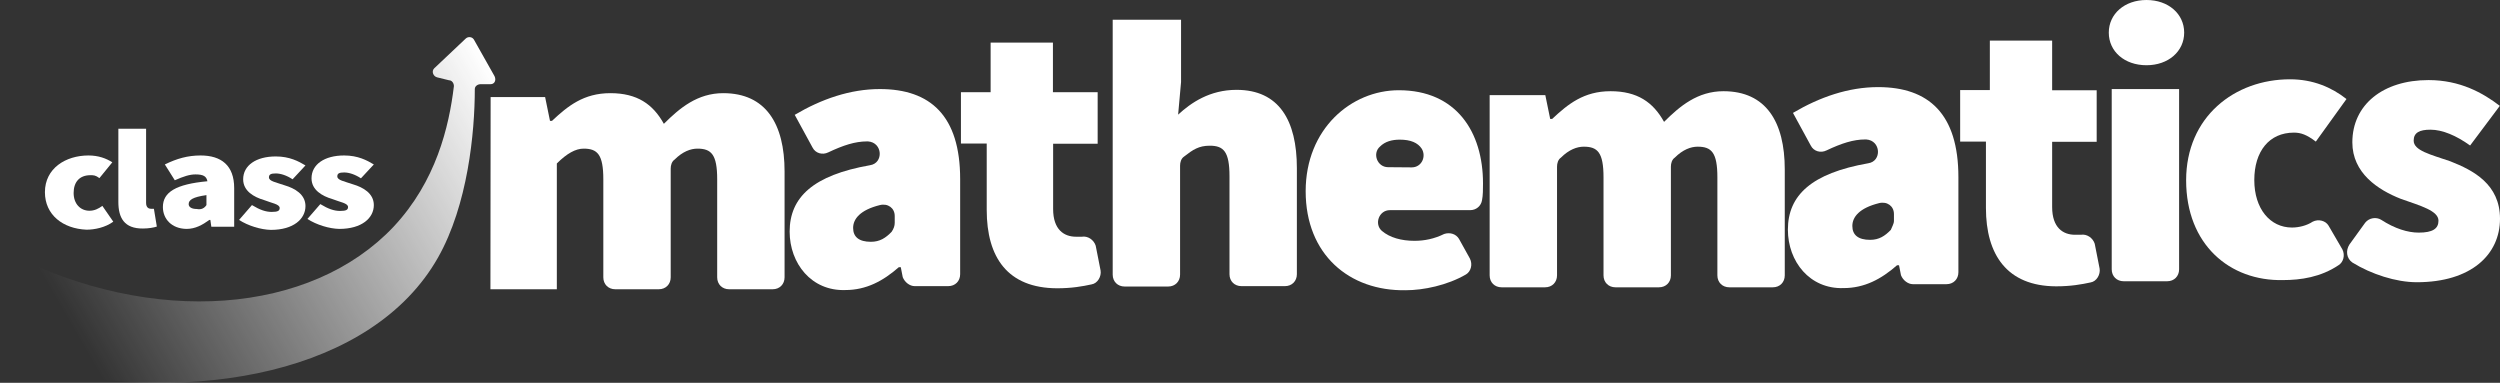 <?xml version="1.0" encoding="utf-8"?>
<!-- Generator: Adobe Illustrator 23.0.3, SVG Export Plug-In . SVG Version: 6.00 Build 0)  -->
<svg version="1.1" id="Layer_1" xmlns="http://www.w3.org/2000/svg" xmlns:xlink="http://www.w3.org/1999/xlink" x="0px" y="0px"
	 viewBox="0 0 1280 196" style="enable-background:new 0 0 1280 196;" xml:space="preserve">
<rect x="0" y="0" width="1280" height="196" fill="#333333" stroke="none"/>
<style type="text/css">
	.st0{fill:#FFFFFF;}
	.st1{fill:none;}
	.st2{fill:url(#SVGID_1_);}
</style>
<g>
	<path class="st0" d="M251.2,49.7h27.9l2.5,12.2h1c8.1-7.6,16.2-14.2,29.9-14.2c13.7,0,21.8,5.6,27.4,15.7
		c8.1-8.1,17.2-15.7,30.4-15.7c21.8,0,31.4,15.7,31.4,40.1V142c0,3.5-2.5,6.1-6.1,6.1h-22.3c-3.5,0-6.1-2.5-6.1-6.1V91.8
		c0-12.7-3-15.7-10.1-15.7c-3.5,0-7.6,1.5-11.7,5.6c-1.5,1-2,3-2,4.6V142c0,3.5-2.5,6.1-6.1,6.1h-22.3c-3.5,0-6.1-2.5-6.1-6.1V91.8
		c0-12.7-3-15.7-10.1-15.7c-4.1,0-8.6,2.5-13.7,7.6v64.4h-34L251.2,49.7L251.2,49.7z"/>
	<path class="st0" d="M404.3,118.6c0-17.7,12.2-28.9,41.1-34c7.1-1,6.6-11.7-1-12.2c0,0,0,0-0.5,0c-6.1,0-12.2,2-19.8,5.6
		c-3,1.5-6.6,0.5-8.1-2.5l-9.1-16.7c13.7-8.1,28.4-13.2,43.6-13.2c25.9,0,41.1,13.7,41.1,46.1v48.7c0,3.5-2.5,6.1-6.1,6.1h-17.2
		c-2.5,0-5.1-2-6.1-4.6l-1-5.1h-1c-8.1,7.1-16.7,11.7-27.4,11.7C415.5,149.1,404.3,134.9,404.3,118.6z M458.1,114.1v-3.5
		c0-4.1-3.5-6.6-7.6-5.6c-10.1,2.5-13.7,7.1-13.7,11.7s3,7.1,9.1,7.1c4.6,0,7.6-2,10.6-5.1C457.6,117.1,458.1,115.6,458.1,114.1z"/>
	<path class="st0" d="M570.7,10.1h34v31.9l-1.5,16.7c6.6-6.1,16.2-12.7,29.9-12.7c21.8,0,30.9,15.7,30.9,40.1v54.3
		c0,3.5-2.5,6.1-6.1,6.1h-22.3c-3.5,0-6.1-2.5-6.1-6.1V90.3c0-12.7-3-15.7-10.1-15.7c-5.6,0-8.6,2-13.2,5.6c-1.5,1-2,3-2,4.6v55.8
		c0,3.5-2.5,6.1-6.1,6.1h-22.3c-3.5,0-6.1-2.5-6.1-6.1V10.1H570.7z"/>
	<path class="st0" d="M668.5,97.9c0-31.9,23.3-51.7,47.7-51.7c29.4,0,43.1,21.3,43.1,47.7c0,3,0,6.1-0.5,8.6c-0.5,3-3,5.1-6.1,5.1
		h-41.1c-5.6,0-8.1,7.1-4.1,10.6c4.1,3.5,10.1,5.1,16.7,5.1c5.1,0,10.1-1,15.2-3.5c3-1,6.1,0,7.6,2.5l5.6,10.1c1.5,3,0.5,6.6-2,8.1
		c-9.6,5.6-21.8,8.1-30.9,8.1C690.8,149.1,668.5,130.3,668.5,97.9z M722.8,85.7c5.1,0,7.6-5.6,5.1-9.6c-2-3-5.6-4.6-11.2-4.6
		c-4.1,0-7.6,1-10.1,3.5c-4.1,3.5-1.5,10.6,4.1,10.6L722.8,85.7L722.8,85.7z"/>
	<path class="st0" d="M763.3,48.7h27.9l2.5,12.2h1c8.1-7.6,16.2-14.2,29.9-14.2c13.7,0,21.8,5.6,27.4,15.7
		c8.1-8.1,17.2-15.7,30.4-15.7c21.8,0,31.4,15.7,31.4,40.1V141c0,3.5-2.5,6.1-6.1,6.1h-22.3c-3.5,0-6.1-2.5-6.1-6.1V90.8
		c0-12.7-3-15.7-10.1-15.7c-3.5,0-7.6,1.5-11.7,5.6c-1.5,1-2,3-2,4.6V141c0,3.5-2.5,6.1-6.1,6.1h-22.3c-3.5,0-6.1-2.5-6.1-6.1V90.8
		c0-12.7-3-15.7-10.1-15.7c-3.5,0-7.6,1.5-11.7,5.6c-1.5,1-2,3-2,4.6V141c0,3.5-2.5,6.1-6.1,6.1h-22.3c-3.5,0-6.1-2.5-6.1-6.1V48.7
		H763.3z"/>
	<path class="st0" d="M915.4,117.6c0-17.7,12.2-28.9,41.1-34c7.1-1,6.6-11.7-1-12.2c0,0,0,0-0.5,0c-6.1,0-12.2,2-19.8,5.6
		c-3,1.5-6.6,0.5-8.1-2.5L918,57.8c13.7-8.1,28.4-13.2,43.6-13.2c25.9,0,41.1,13.7,41.1,46.1v48.7c0,3.5-2.5,6.1-6.1,6.1h-17.2
		c-2.5,0-5.1-2-6.1-4.6l-1-5.1h-1c-8.1,7.1-16.7,11.7-27.4,11.7C926.6,148.1,915.4,133.9,915.4,117.6z M969.7,113.1v-3.5
		c0-4.1-3.5-6.6-7.6-5.6c-10.1,2.5-13.7,7.1-13.7,11.7s3,7.1,9.1,7.1c4.6,0,7.6-2,10.6-5.1C968.7,116.1,969.7,114.6,969.7,113.1z"/>
	<path class="st0" d="M1016.8,106.5v-34h-13.2V46.1h15.2V20.8h31.9v25.4h22.8v26.4h-22.8V106c0,10.6,5.6,14.2,11.7,14.2c1,0,2,0,3,0
		c3-0.5,6.1,1.5,7.1,4.6l2.5,12.7c0.5,3-1.5,6.6-4.6,7.1c-4.6,1-10.1,2-17.7,2C1027.5,146.5,1016.8,130.3,1016.8,106.5z"/>
	<path class="st0" d="M1079.7,16.7c0-9.6,8.1-16.7,19.3-16.7s19.3,7.1,19.3,16.7s-8.1,16.7-19.3,16.7S1079.7,26.4,1079.7,16.7z
		 M1081.7,45.6h34v92.3c0,3.5-2.5,6.1-6.1,6.1h-22.3c-3.5,0-6.1-2.5-6.1-6.1V45.6H1081.7z"/>
	<path class="st0" d="M1119.3,92.3c0-32.5,24.8-51.7,53.2-51.7c11.7,0,21.3,4.1,28.9,10.1l-15.7,21.8c-4.6-3.5-7.6-4.6-11.2-4.6
		c-12.7,0-20.3,9.6-20.3,24.3s8.1,24.3,19.3,24.3c3.5,0,7.6-1,10.6-3c3-1.5,6.6-0.5,8.1,2l7.1,12.2c1.5,3,0.5,6.6-2,8.1
		c-9.1,6.1-19.3,7.6-28.4,7.6C1141.6,144,1119.3,125.2,1119.3,92.3z"/>
	<path class="st0" d="M1202.9,125.2l8.1-11.2c2-2.5,5.6-3,8.1-1.5c7.1,4.6,13.7,6.6,19.3,6.6c7.1,0,10.1-2,10.1-6.1
		c0-5.1-9.1-7.6-19.3-11.2c-11.7-4.6-24.8-13.2-24.8-28.9c0-19.3,15.7-31.9,39-31.9c16.2,0,27.9,6.6,36.5,13.2l-15.2,20.3
		c-7.1-5.1-14.2-8.1-20.3-8.1c-5.6,0-8.6,1.5-8.6,5.6c0,5.1,8.6,7.1,18.8,10.6c11.7,4.6,25.4,11.7,25.4,29.4
		c0,18.3-14.7,32.5-42.6,32.5c-10.6,0-23.3-4.1-33-10.1C1201.4,132.3,1200.9,128.3,1202.9,125.2z"/>
	<polygon class="st1" points="1109.6,117.6 1098.5,117.6 1098.5,117.6 	"/>
	<path class="st0" d="M23,98.4c0-12.2,10.6-18.8,22.3-18.8c5.1,0,9.1,1.5,12.2,3.5l-6.6,8.1c-2-1.5-3-1.5-4.6-1.5
		c-5.6,0-8.6,3.5-8.6,9.1c0,5.6,3.5,9.1,8.1,9.1c2.5,0,4.6-1,6.6-2.5l5.6,8.1c-4.1,3-9.6,4.1-13.7,4.1C32.2,117.1,23,110,23,98.4z"
		/>
	<path class="st0" d="M60.6,103.4V65.9h14.2v38c0,2.5,1.5,3,2.5,3c0.5,0,1,0,1.5,0l1.5,9.1c-1.5,0.5-4.1,1-7.1,1
		C63.6,117.1,60.6,111.5,60.6,103.4z"/>
	<path class="st0" d="M83.4,106c0-7.6,6.6-11.7,22.8-13.2c-0.5-2.5-2-3.5-6.1-3.5c-3,0-6.1,1-10.6,3l-5.1-8.1
		c6.1-3,11.7-4.6,18.3-4.6c10.6,0,17.2,5.1,17.2,16.7v19.8h-11.7l-0.5-3.5h-0.5c-3.5,2.5-7.1,4.6-11.7,4.6
		C87.9,117.1,83.4,112.1,83.4,106z M105.7,105v-5.1c-7.1,1-9.1,2.5-9.1,4.6c0,1.5,1.5,2.5,4.1,2.5
		C103.2,107.5,104.7,106.5,105.7,105z"/>
	<path class="st0" d="M122.4,112.6l6.6-7.6c4.1,2.5,7.1,3.5,10.1,3.5c3,0,4.1-0.5,4.1-2c0-2-4.1-2.5-8.1-4.1
		c-5.1-1.5-10.6-4.6-10.6-10.6c0-7.1,6.6-11.7,16.7-11.7c7.1,0,11.7,2.5,15.2,4.6l-6.6,7.1c-3-2-6.1-3-8.6-3s-3.5,0.5-3.5,2
		c0,2,3.5,2.5,8.1,4.1c5.1,1.5,10.6,4.6,10.6,10.6c0,6.6-6.1,12.2-17.7,12.2C133.6,117.6,127,115.6,122.4,112.6z"/>
	<path class="st0" d="M157.4,112.1l6.6-7.6c4.1,2.5,7.1,3.5,10.1,3.5s4.1-0.5,4.1-2c0-2-4.1-2.5-8.1-4.1
		c-5.1-1.5-10.6-4.6-10.6-10.6c0-7.1,6.6-11.7,16.7-11.7c7.1,0,11.7,2.5,15.2,4.6l-6.6,7.1c-3-2-6.1-3-8.6-3c-2.5,0-3.5,0.5-3.5,2
		c0,2,3.5,2.5,8.1,4.1c5.1,1.5,10.6,4.6,10.6,10.6c0,6.6-6.1,12.2-17.7,12.2C168.6,117.1,162,115.1,157.4,112.1z"/>
	
		<linearGradient id="SVGID_1_" gradientUnits="userSpaceOnUse" x1="18.478" y1="602.956" x2="261.399" y2="743.206" gradientTransform="matrix(1 0 0 -1 0 796.055)">
		<stop  offset="1.918004e-07" style="stop-color:#FFFFFF;stop-opacity:0"/>
		<stop  offset="0.103" style="stop-color:#FFFFFF;stop-opacity:0"/>
		<stop  offset="1" style="stop-color:#FFFFFF"/>
	</linearGradient>
	<path class="st2" d="M0.2,131.8l14.7,54.8c0,1,1,1.5,2,2c82.6,18.8,173.9,2.5,207.4-56.8c15.2-26.9,18.8-63.9,18.8-86.2
		c0-1.5,1.5-2.5,3-2.5s3.5,0,5.1,0c2,0,3-2,2-4.1l-10.6-18.8c-1-1.5-3-1.5-4.1-0.5L222.3,35c-1.5,1.5-0.5,4.1,1.5,4.6l6.1,1.5
		c1.5,0,2.5,1.5,2.5,3c-2.5,20.8-9.1,48.7-30.9,72c-42.1,44.6-122.7,51.7-197.7,13.2C1.8,127.8-0.8,129.3,0.2,131.8z"/>
	<path class="st0" d="M505.2,107.5v-34h-13.2V47.2h15.2V21.8h31.9v25.4H562v26.4h-22.8V107c0,10.6,5.6,14.2,11.7,14.2c1,0,2,0,3,0
		c3-0.5,6.1,1.5,7.1,4.6l2.5,12.7c0.5,3-1.5,6.6-4.6,7.1c-4.6,1-10.1,2-17.7,2C515.9,147.5,505.2,131.8,505.2,107.5z"/>
</g>
</svg>
